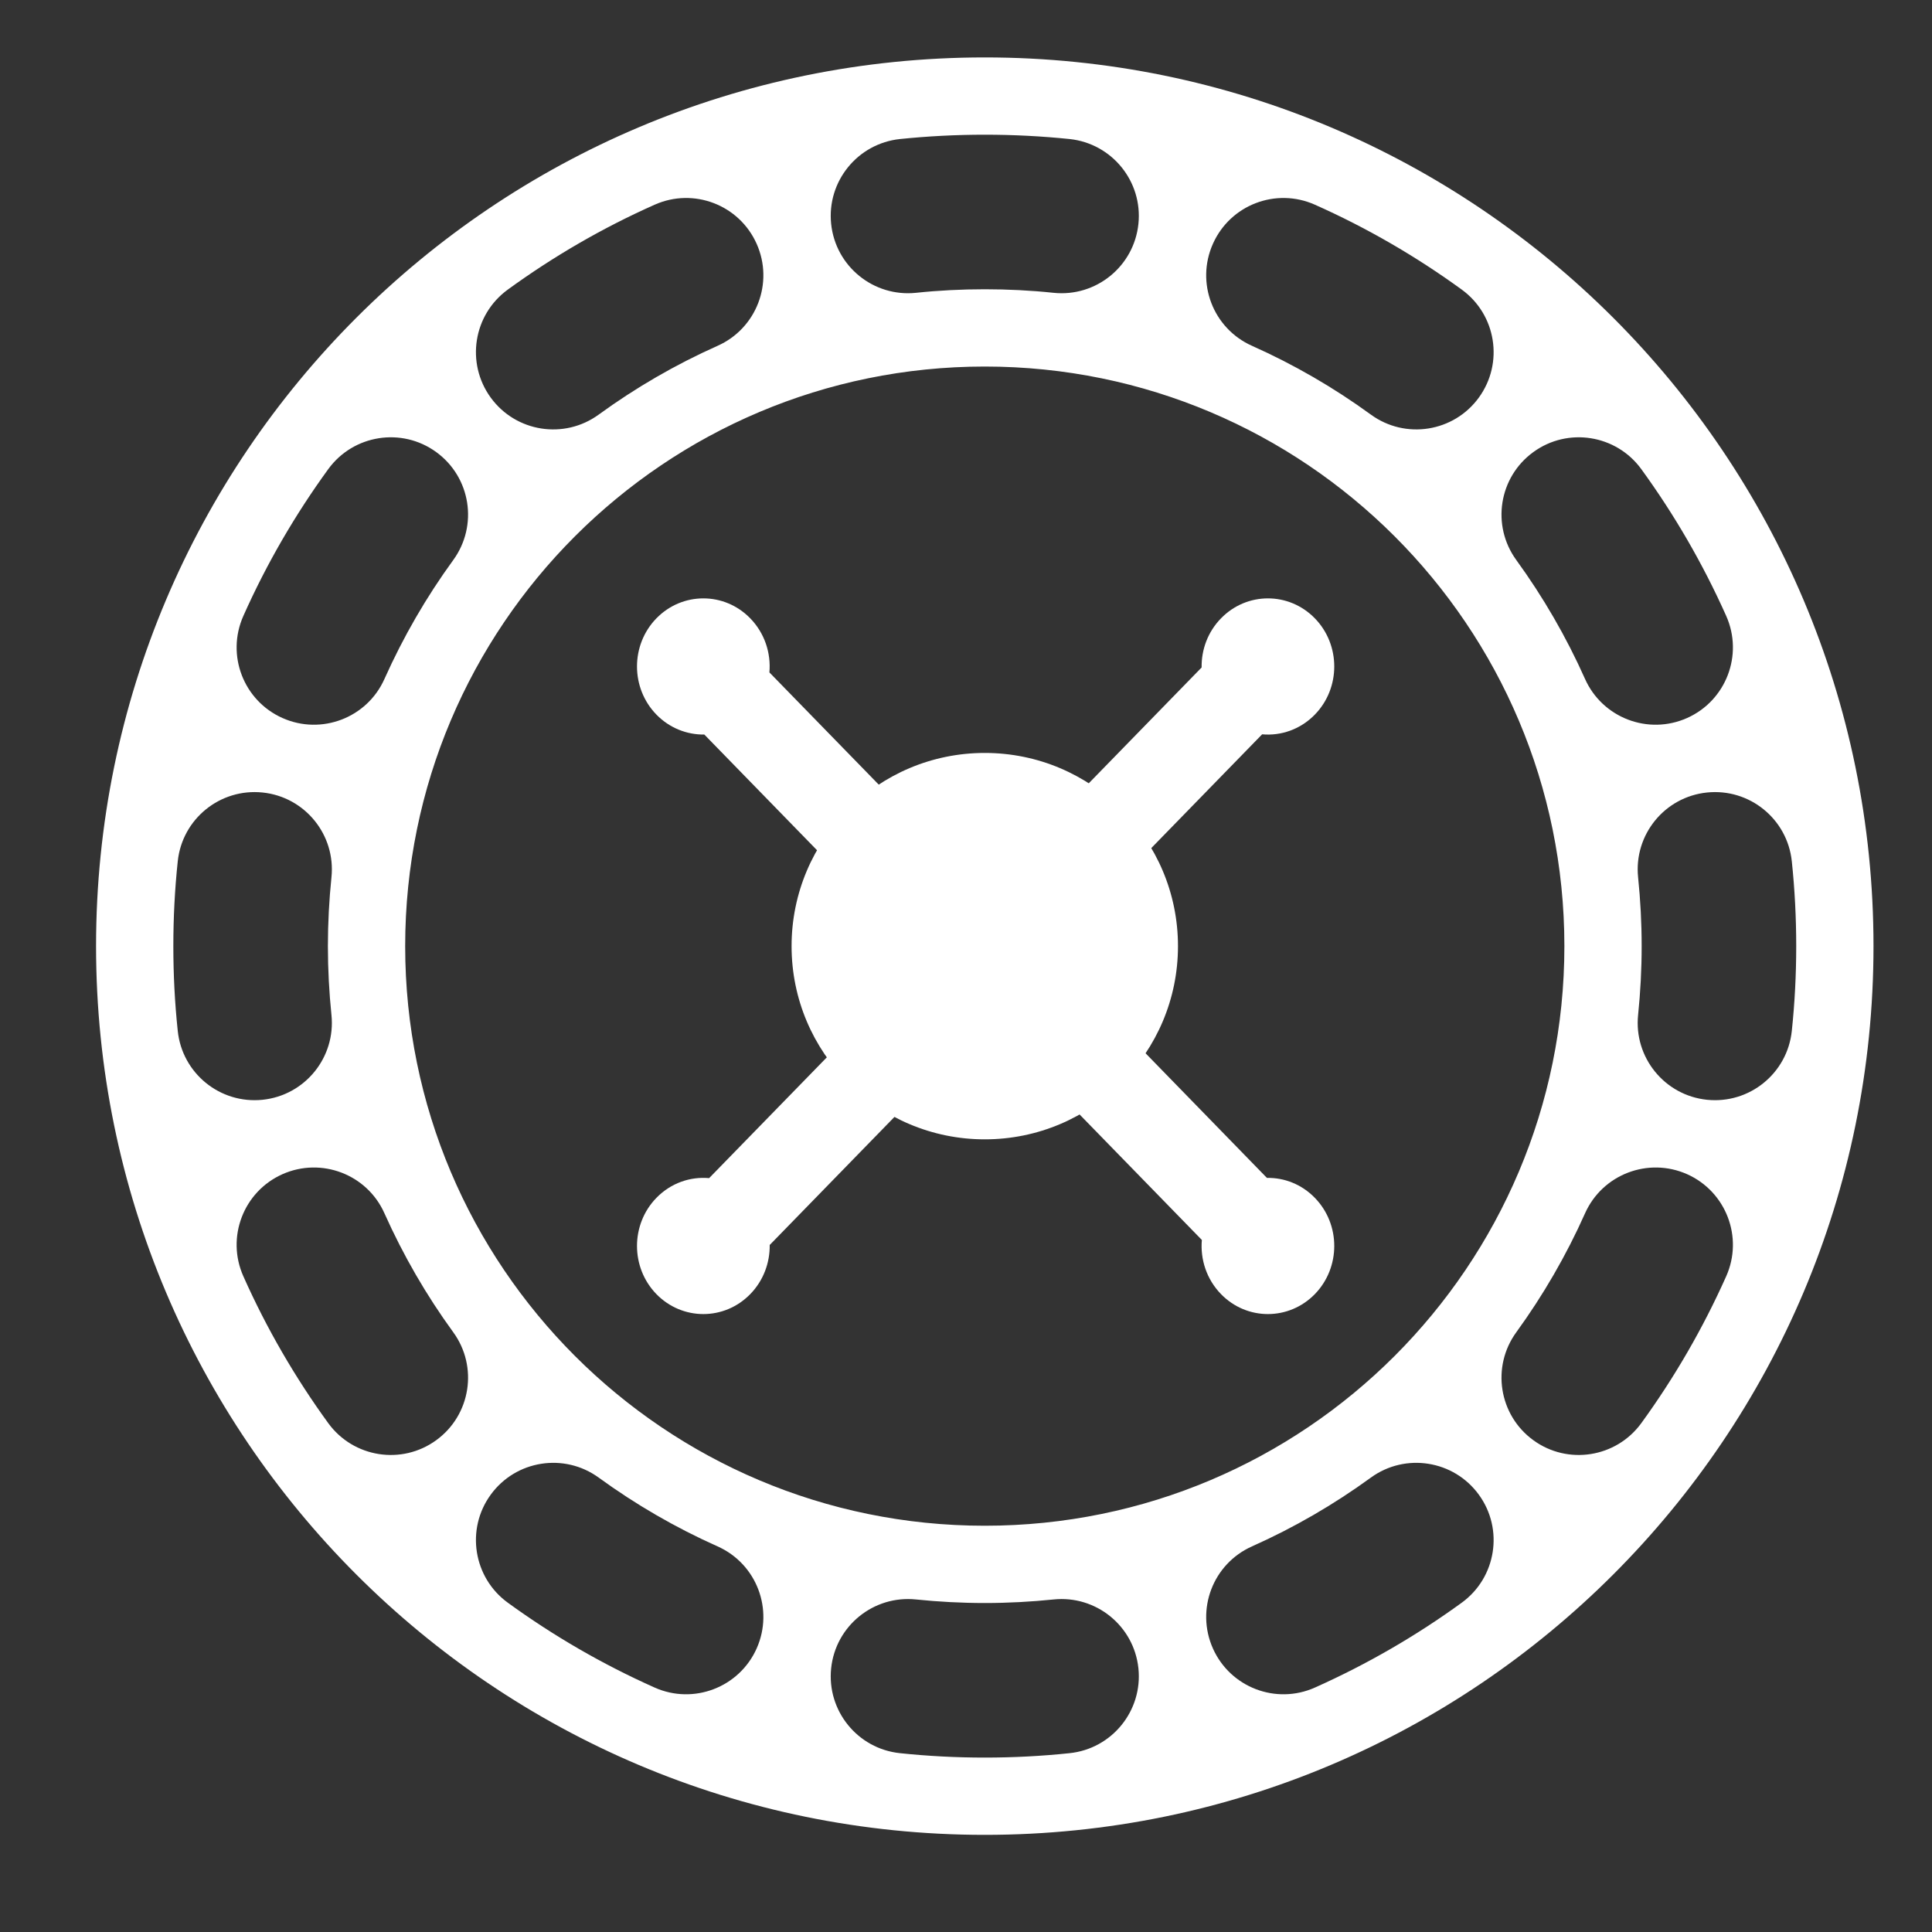 <svg width="25" height="25" viewBox="0 0 25 25" fill="none" xmlns="http://www.w3.org/2000/svg">
<rect x="0" y="0" width="25" height="25" fill="#333333" stroke="none"/>
<g clip-path="url(#clip0_18165_195685)">
<path d="M12.743 14.743C14.124 14.743 15.243 13.623 15.243 12.243C15.243 10.862 14.124 9.743 12.743 9.743C11.362 9.743 10.243 10.862 10.243 12.243C10.243 13.623 11.362 14.743 12.743 14.743Z" fill="white"/>
<path fill-rule="evenodd" clip-rule="evenodd" d="M12.544 11.357L9.956 8.701C9.978 8.451 9.895 8.193 9.708 8.001C9.373 7.657 8.83 7.657 8.494 8.001C8.159 8.345 8.159 8.903 8.494 9.247C8.665 9.422 8.89 9.508 9.114 9.505L11.754 12.215C11.818 11.788 12.136 11.446 12.544 11.357Z" fill="white"/>
<path fill-rule="evenodd" clip-rule="evenodd" d="M17.014 9.247C17.349 8.903 17.349 8.345 17.014 8.001C16.679 7.657 16.135 7.657 15.8 8.001C15.629 8.176 15.545 8.407 15.549 8.637L12.908 11.347C13.325 11.412 13.658 11.738 13.744 12.158L16.332 9.502C16.576 9.524 16.827 9.439 17.014 9.247Z" fill="white"/>
<path fill-rule="evenodd" clip-rule="evenodd" d="M16.394 15.242L13.754 12.531C13.69 12.959 13.373 13.301 12.964 13.389L15.552 16.045C15.53 16.296 15.613 16.554 15.8 16.746C16.135 17.09 16.678 17.09 17.014 16.746C17.349 16.401 17.349 15.844 17.014 15.5C16.843 15.324 16.618 15.238 16.394 15.242Z" fill="white"/>
<path fill-rule="evenodd" clip-rule="evenodd" d="M12.6 13.4C12.183 13.335 11.85 13.009 11.764 12.589L9.176 15.245C8.932 15.223 8.681 15.308 8.494 15.5C8.159 15.844 8.159 16.402 8.494 16.746C8.83 17.09 9.373 17.09 9.708 16.746C9.879 16.571 9.963 16.34 9.96 16.11L12.6 13.4Z" fill="white"/>
<path fill-rule="evenodd" clip-rule="evenodd" d="M12.743 19.743C16.885 19.743 20.243 16.385 20.243 12.243C20.243 8.101 16.885 4.743 12.743 4.743C8.601 4.743 5.243 8.101 5.243 12.243C5.243 16.385 8.601 19.743 12.743 19.743ZM12.743 23.743C19.094 23.743 24.243 18.594 24.243 12.243C24.243 5.892 19.094 0.743 12.743 0.743C6.392 0.743 1.243 5.892 1.243 12.243C1.243 18.594 6.392 23.743 12.743 23.743ZM9.285 4.475C9.79 4.25 10.016 3.659 9.791 3.155C9.566 2.65 8.975 2.424 8.471 2.649C7.796 2.949 7.16 3.319 6.57 3.748C6.124 4.073 6.025 4.698 6.35 5.145C6.675 5.592 7.301 5.69 7.747 5.365C8.225 5.017 8.74 4.718 9.285 4.475ZM11.646 1.799C12.007 1.762 12.373 1.743 12.743 1.743C13.113 1.743 13.479 1.762 13.84 1.799C14.389 1.857 14.788 2.348 14.731 2.897C14.674 3.447 14.182 3.846 13.633 3.789C13.341 3.758 13.044 3.743 12.743 3.743C12.442 3.743 12.145 3.758 11.853 3.789C11.304 3.846 10.812 3.447 10.755 2.897C10.698 2.348 11.097 1.857 11.646 1.799ZM17.015 2.649C16.511 2.424 15.92 2.65 15.695 3.155C15.47 3.659 15.696 4.25 16.201 4.475C16.746 4.718 17.261 5.017 17.739 5.365C18.185 5.69 18.811 5.592 19.136 5.145C19.461 4.698 19.362 4.073 18.916 3.748C18.326 3.319 17.689 2.949 17.015 2.649ZM19.841 5.85C20.287 5.525 20.913 5.624 21.238 6.07C21.667 6.66 22.036 7.296 22.337 7.97C22.562 8.475 22.335 9.066 21.831 9.291C21.327 9.516 20.735 9.289 20.51 8.785C20.267 8.24 19.968 7.725 19.621 7.247C19.296 6.8 19.394 6.175 19.841 5.85ZM23.186 11.146C23.129 10.597 22.638 10.198 22.088 10.255C21.539 10.312 21.14 10.803 21.197 11.353C21.227 11.645 21.243 11.942 21.243 12.243C21.243 12.544 21.227 12.841 21.197 13.133C21.14 13.682 21.539 14.174 22.088 14.231C22.638 14.288 23.129 13.889 23.186 13.339C23.224 12.979 23.243 12.613 23.243 12.243C23.243 11.873 23.224 11.507 23.186 11.146ZM21.831 15.194C22.335 15.419 22.562 16.011 22.337 16.515C22.036 17.189 21.667 17.826 21.238 18.416C20.913 18.862 20.287 18.961 19.841 18.636C19.394 18.311 19.296 17.685 19.621 17.239C19.968 16.761 20.267 16.246 20.51 15.701C20.735 15.196 21.327 14.97 21.831 15.194ZM18.916 20.738C19.362 20.413 19.461 19.787 19.136 19.341C18.811 18.894 18.185 18.796 17.739 19.12C17.261 19.468 16.746 19.767 16.201 20.01C15.696 20.235 15.47 20.826 15.695 21.331C15.92 21.835 16.511 22.062 17.015 21.837C17.689 21.536 18.326 21.167 18.916 20.738ZM10.755 21.588C10.812 21.039 11.304 20.64 11.853 20.697C12.145 20.727 12.442 20.743 12.743 20.743C13.044 20.743 13.341 20.727 13.633 20.697C14.182 20.64 14.674 21.039 14.731 21.588C14.788 22.137 14.389 22.629 13.84 22.686C13.479 22.724 13.113 22.743 12.743 22.743C12.373 22.743 12.007 22.724 11.646 22.686C11.097 22.629 10.698 22.137 10.755 21.588ZM7.747 19.12C7.301 18.796 6.675 18.894 6.35 19.341C6.025 19.787 6.124 20.413 6.57 20.738C7.16 21.167 7.796 21.536 8.471 21.837C8.975 22.062 9.566 21.835 9.791 21.331C10.016 20.826 9.79 20.235 9.285 20.01C8.74 19.767 8.225 19.468 7.747 19.12ZM3.655 15.194C4.159 14.97 4.751 15.196 4.975 15.701C5.219 16.246 5.517 16.761 5.865 17.239C6.19 17.685 6.092 18.311 5.645 18.636C5.199 18.961 4.573 18.862 4.248 18.416C3.819 17.826 3.449 17.189 3.149 16.515C2.924 16.011 3.15 15.419 3.655 15.194ZM4.289 11.353C4.346 10.803 3.947 10.312 3.398 10.255C2.848 10.198 2.357 10.597 2.3 11.146C2.262 11.507 2.243 11.873 2.243 12.243C2.243 12.613 2.262 12.979 2.3 13.339C2.357 13.889 2.848 14.288 3.398 14.231C3.947 14.174 4.346 13.682 4.289 13.133C4.259 12.841 4.243 12.544 4.243 12.243C4.243 11.942 4.259 11.645 4.289 11.353ZM5.645 5.85C6.092 6.175 6.19 6.8 5.865 7.247C5.517 7.725 5.219 8.24 4.975 8.785C4.751 9.289 4.159 9.516 3.655 9.291C3.15 9.066 2.924 8.475 3.149 7.97C3.449 7.296 3.819 6.66 4.248 6.07C4.573 5.624 5.199 5.525 5.645 5.85Z" fill="white"/>
</g>
<defs>
<clipPath id="clip0_18165_195685">
<rect width="24" height="24" fill="white" transform="translate(0.486 0.243)"/>
</clipPath>
</defs>
</svg>
